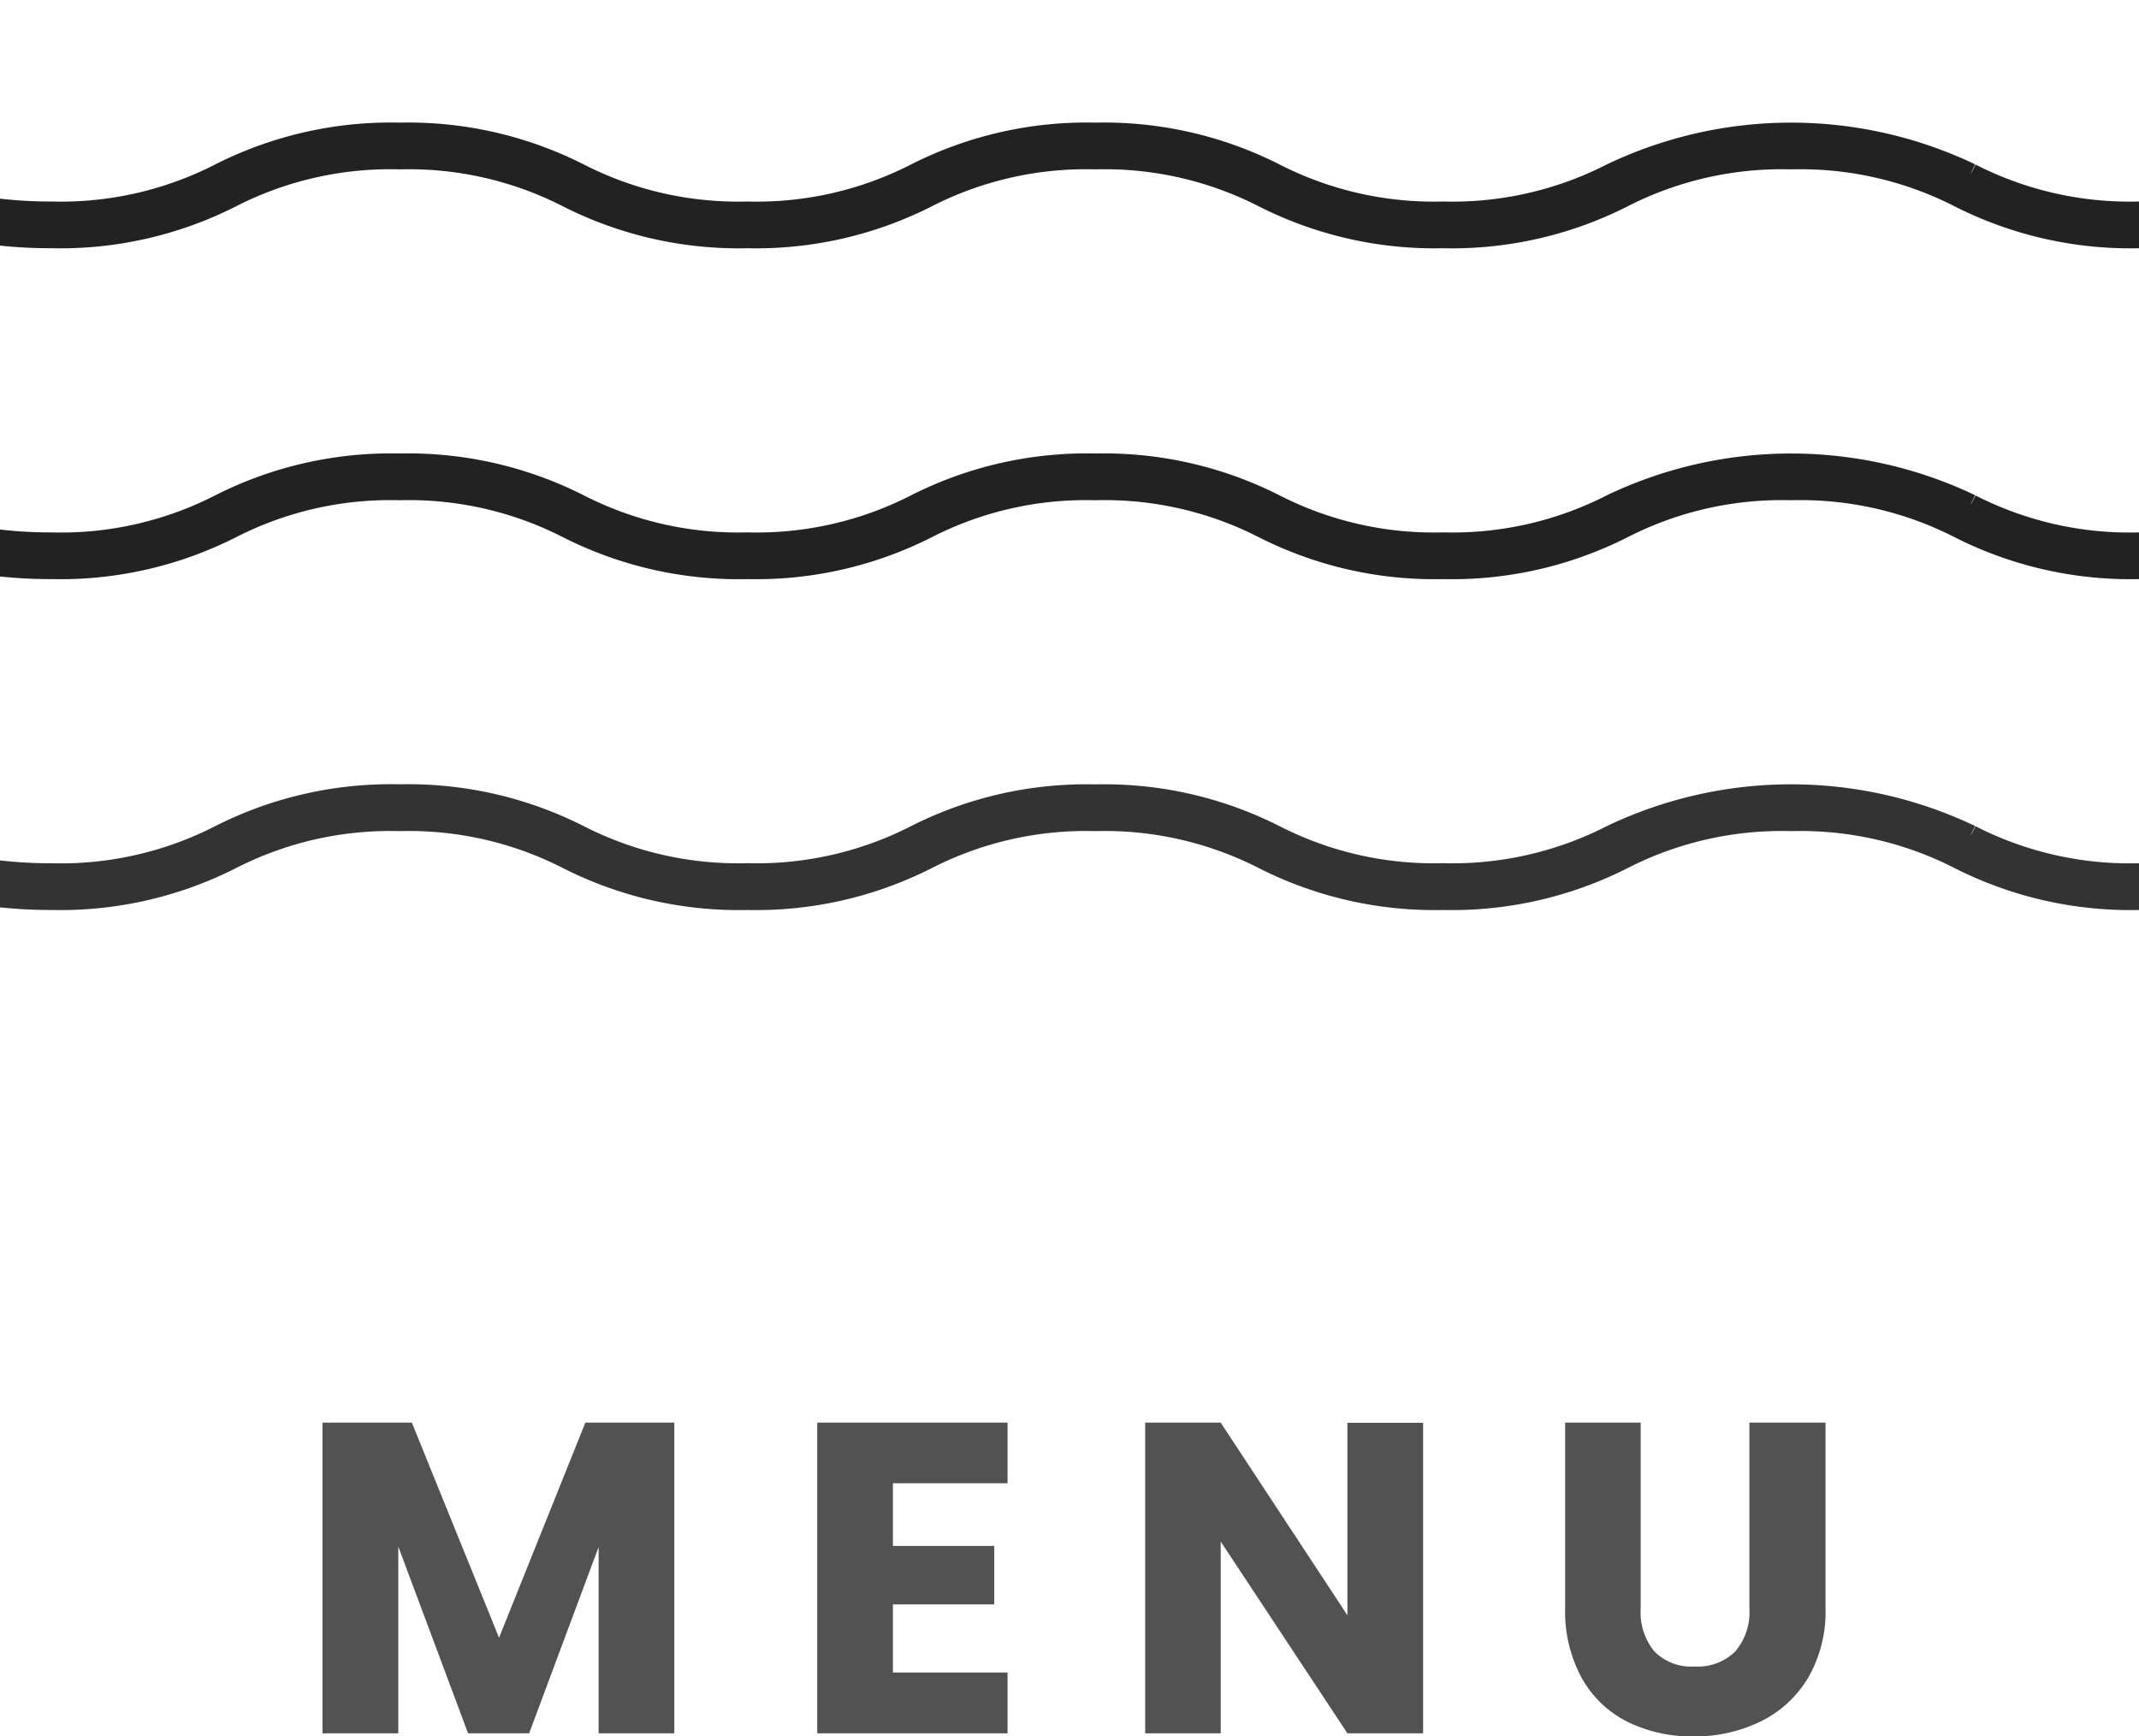 <svg xmlns="http://www.w3.org/2000/svg" xmlns:xlink="http://www.w3.org/1999/xlink" width="58" height="47.084" viewBox="0 0 58 47.084">
  <defs>
    <clipPath id="clip-path">
      <rect id="長方形_4" data-name="長方形 4" width="58" height="28" fill="#535252"/>
    </clipPath>
  </defs>
  <g id="グループ_8" data-name="グループ 8" transform="translate(-1332 -34)">
    <g id="グループ_7" data-name="グループ 7" transform="translate(1332 40)">
      <g id="グループ_6" data-name="グループ 6" transform="translate(0 -6)" clip-path="url(#clip-path)">
        <path id="パス_6" data-name="パス 6" d="M53.34,1.082a11.078,11.078,0,0,0-9.549,0,9.679,9.679,0,0,1-4.66,1.057,9.677,9.677,0,0,1-4.659-1.057A10.027,10.027,0,0,0,29.7,0a10.029,10.029,0,0,0-4.774,1.082,9.677,9.677,0,0,1-4.66,1.057,9.676,9.676,0,0,1-4.659-1.057A10.03,10.03,0,0,0,10.832,0,10.029,10.029,0,0,0,6.058,1.082,9.676,9.676,0,0,1,1.4,2.139,12.613,12.613,0,0,1,0,2.065v.267a12.71,12.71,0,0,0,1.4.074A10.027,10.027,0,0,0,6.173,1.324,9.677,9.677,0,0,1,10.832.267a9.677,9.677,0,0,1,4.659,1.057,10.028,10.028,0,0,0,4.774,1.082,10.03,10.03,0,0,0,4.774-1.082A9.677,9.677,0,0,1,29.7.267a9.677,9.677,0,0,1,4.659,1.057,10.029,10.029,0,0,0,4.774,1.082,10.03,10.03,0,0,0,4.774-1.082A9.68,9.68,0,0,1,48.566.267a9.679,9.679,0,0,1,4.66,1.057A10.031,10.031,0,0,0,58,2.406V2.139a9.68,9.68,0,0,1-4.66-1.057" transform="translate(0 3.825)" fill="#535252" stroke="#222" stroke-width="1"/>
        <path id="パス_7" data-name="パス 7" d="M53.34,34.642a11.078,11.078,0,0,0-9.549,0,9.679,9.679,0,0,1-4.66,1.057,9.677,9.677,0,0,1-4.659-1.057A10.027,10.027,0,0,0,29.7,33.56a10.029,10.029,0,0,0-4.774,1.082,9.677,9.677,0,0,1-4.66,1.057,9.676,9.676,0,0,1-4.659-1.057,10.03,10.03,0,0,0-4.774-1.082,10.029,10.029,0,0,0-4.774,1.082A9.676,9.676,0,0,1,1.4,35.7,12.613,12.613,0,0,1,0,35.625v.267a12.711,12.711,0,0,0,1.4.074,10.027,10.027,0,0,0,4.774-1.082,9.677,9.677,0,0,1,4.659-1.057,9.677,9.677,0,0,1,4.659,1.057,10.028,10.028,0,0,0,4.774,1.082,10.03,10.03,0,0,0,4.774-1.082A9.677,9.677,0,0,1,29.7,33.827a9.677,9.677,0,0,1,4.659,1.057,10.029,10.029,0,0,0,4.774,1.082,10.03,10.03,0,0,0,4.774-1.082,9.68,9.68,0,0,1,4.66-1.057,9.679,9.679,0,0,1,4.66,1.057A10.031,10.031,0,0,0,58,35.966V35.7a9.68,9.68,0,0,1-4.66-1.057" transform="translate(0 -20.763)" fill="#535252" stroke="#222" stroke-width="1"/>
        <path id="パス_8" data-name="パス 8" d="M53.34,68.2a11.078,11.078,0,0,0-9.549,0,9.679,9.679,0,0,1-4.66,1.057A9.677,9.677,0,0,1,34.472,68.2,10.027,10.027,0,0,0,29.7,67.12,10.029,10.029,0,0,0,24.925,68.2a9.677,9.677,0,0,1-4.66,1.057A9.676,9.676,0,0,1,15.606,68.2a10.03,10.03,0,0,0-4.774-1.082A10.029,10.029,0,0,0,6.058,68.2,9.676,9.676,0,0,1,1.4,69.259,12.612,12.612,0,0,1,0,69.185v.267a12.709,12.709,0,0,0,1.4.074,10.027,10.027,0,0,0,4.774-1.082,9.677,9.677,0,0,1,4.659-1.057,9.677,9.677,0,0,1,4.659,1.057,10.028,10.028,0,0,0,4.774,1.082,10.03,10.03,0,0,0,4.774-1.082A9.677,9.677,0,0,1,29.7,67.387a9.677,9.677,0,0,1,4.659,1.057,10.029,10.029,0,0,0,4.774,1.082,10.03,10.03,0,0,0,4.774-1.082,9.68,9.68,0,0,1,4.66-1.057,9.679,9.679,0,0,1,4.66,1.057A10.031,10.031,0,0,0,58,69.526v-.267A9.68,9.68,0,0,1,53.34,68.2" transform="translate(0 -45.351)" fill="#535252" stroke="#333" stroke-width="1"/>
      </g>
    </g>
    <path id="パス_102" data-name="パス 102" d="M10.284-8.424V0H8.232V-5.052L6.348,0H4.692L2.8-5.064V0H.744V-8.424H3.168L5.532-2.592l2.34-5.832ZM16.212-6.78v1.7H18.96v1.584H16.212v1.848H19.32V0H14.16V-8.424h5.16V-6.78ZM30.588,0H28.536L25.1-5.2V0H23.052V-8.424H25.1L28.536-3.2v-5.22h2.052Zm5.9-8.424v5.04a1.668,1.668,0,0,0,.372,1.164,1.4,1.4,0,0,0,1.092.408,1.443,1.443,0,0,0,1.1-.408,1.634,1.634,0,0,0,.384-1.164v-5.04H41.5V-3.4a3.575,3.575,0,0,1-.48,1.908,3.074,3.074,0,0,1-1.29,1.176,4.057,4.057,0,0,1-1.806.4,3.956,3.956,0,0,1-1.782-.39A2.907,2.907,0,0,1,34.9-1.482,3.756,3.756,0,0,1,34.44-3.4V-8.424Z" transform="translate(1340 81)" fill="#535252"/>
  </g>
</svg>
